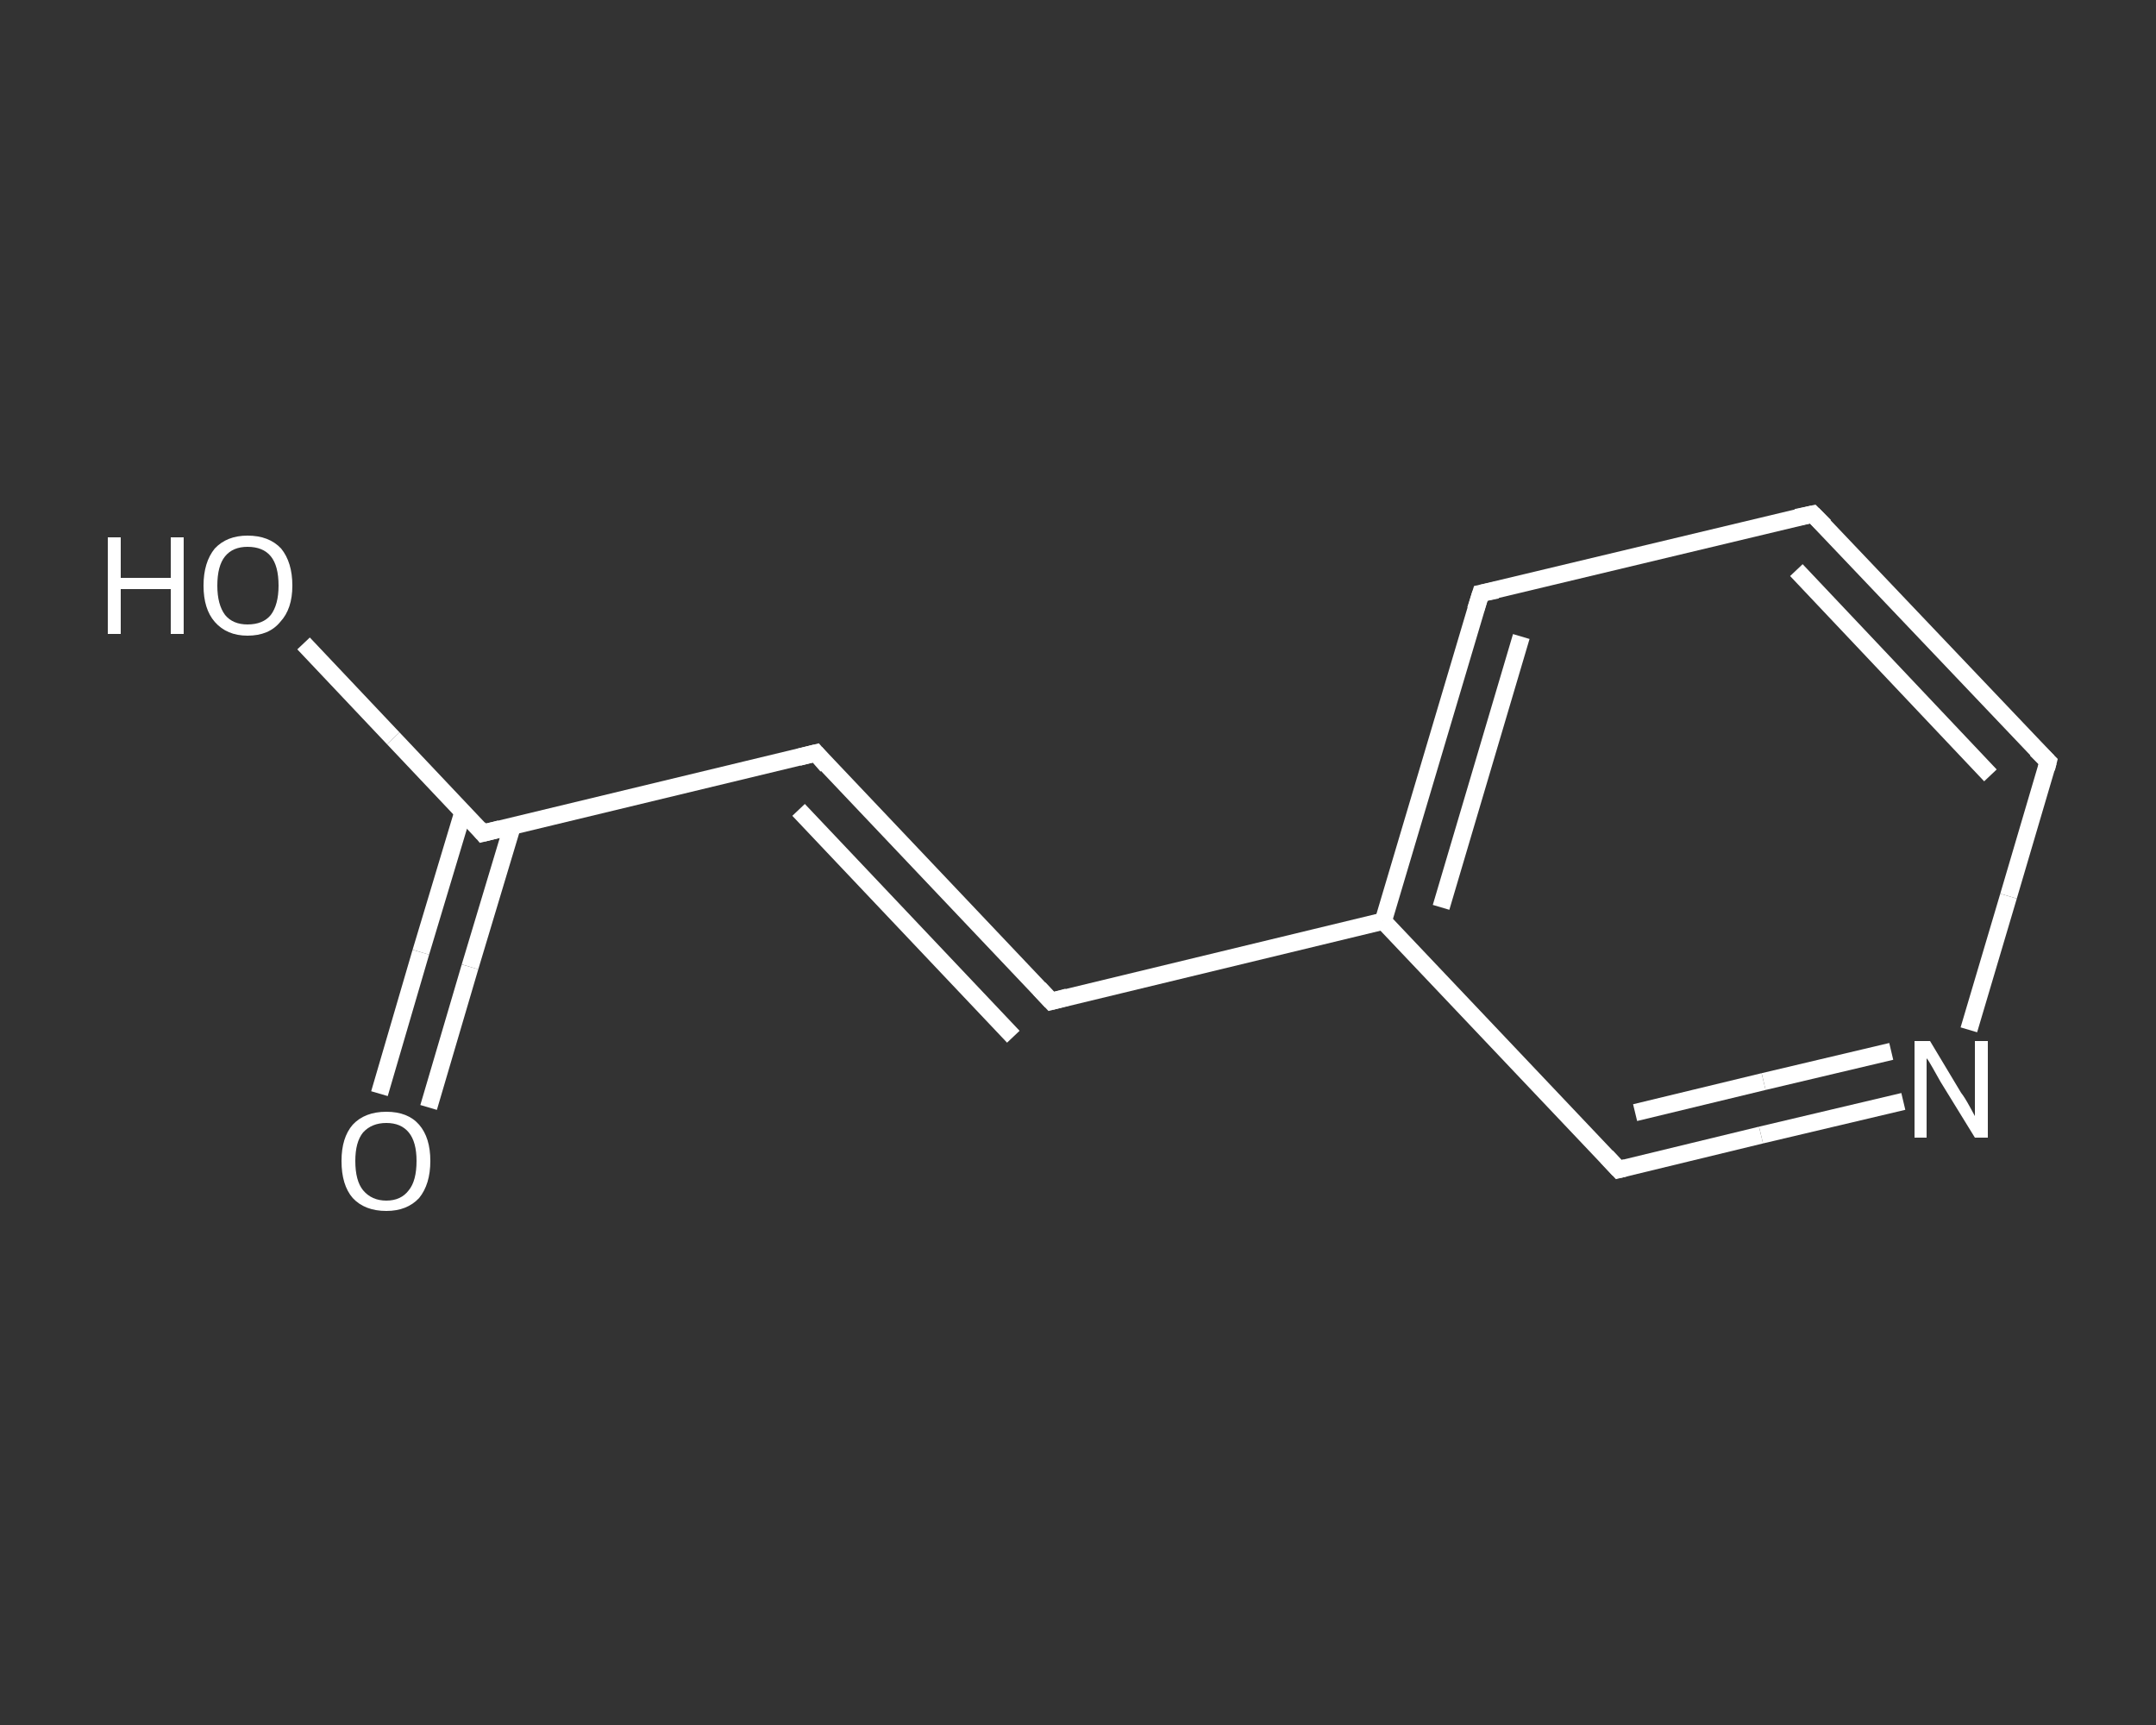 <?xml version='1.0' encoding='iso-8859-1'?>
<svg version='1.1' baseProfile='full'
              xmlns='http://www.w3.org/2000/svg'
                      xmlns:rdkit='http://www.rdkit.org/xml'
                      xmlns:xlink='http://www.w3.org/1999/xlink'
                  xml:space='preserve'
width='250px' height='200px' viewBox='0 0 250 200'>
<rect x="0" y="0" width="250" height="200" fill="#333333" stroke="none"/>
<!-- END OF HEADER -->
<rect style='opacity:1.0;fill:transparent;stroke:none' width='250.0' height='200.0' x='0.0' y='0.0'> </rect>
<path class='bond-0 atom-0 atom-1' d='M 44.0,126.8 L 48.8,110.4' style='fill:none;fill-rule:evenodd;stroke:#FFFFFF;stroke-width:2.0px;stroke-linecap:butt;stroke-linejoin:miter;stroke-opacity:1' />
<path class='bond-0 atom-0 atom-1' d='M 48.8,110.4 L 53.7,94.1' style='fill:none;fill-rule:evenodd;stroke:#FFFFFF;stroke-width:2.0px;stroke-linecap:butt;stroke-linejoin:miter;stroke-opacity:1' />
<path class='bond-0 atom-0 atom-1' d='M 49.7,128.4 L 54.5,112.1' style='fill:none;fill-rule:evenodd;stroke:#FFFFFF;stroke-width:2.0px;stroke-linecap:butt;stroke-linejoin:miter;stroke-opacity:1' />
<path class='bond-0 atom-0 atom-1' d='M 54.5,112.1 L 59.4,95.8' style='fill:none;fill-rule:evenodd;stroke:#FFFFFF;stroke-width:2.0px;stroke-linecap:butt;stroke-linejoin:miter;stroke-opacity:1' />
<path class='bond-1 atom-1 atom-2' d='M 56.0,96.6 L 45.6,85.6' style='fill:none;fill-rule:evenodd;stroke:#FFFFFF;stroke-width:2.0px;stroke-linecap:butt;stroke-linejoin:miter;stroke-opacity:1' />
<path class='bond-1 atom-1 atom-2' d='M 45.6,85.6 L 35.2,74.6' style='fill:none;fill-rule:evenodd;stroke:#FFFFFF;stroke-width:2.0px;stroke-linecap:butt;stroke-linejoin:miter;stroke-opacity:1' />
<path class='bond-2 atom-1 atom-3' d='M 56.0,96.6 L 94.6,87.3' style='fill:none;fill-rule:evenodd;stroke:#FFFFFF;stroke-width:2.0px;stroke-linecap:butt;stroke-linejoin:miter;stroke-opacity:1' />
<path class='bond-3 atom-3 atom-4' d='M 94.6,87.3 L 121.9,116.1' style='fill:none;fill-rule:evenodd;stroke:#FFFFFF;stroke-width:2.0px;stroke-linecap:butt;stroke-linejoin:miter;stroke-opacity:1' />
<path class='bond-3 atom-3 atom-4' d='M 92.6,93.9 L 117.5,120.2' style='fill:none;fill-rule:evenodd;stroke:#FFFFFF;stroke-width:2.0px;stroke-linecap:butt;stroke-linejoin:miter;stroke-opacity:1' />
<path class='bond-4 atom-4 atom-5' d='M 121.9,116.1 L 160.4,106.8' style='fill:none;fill-rule:evenodd;stroke:#FFFFFF;stroke-width:2.0px;stroke-linecap:butt;stroke-linejoin:miter;stroke-opacity:1' />
<path class='bond-5 atom-5 atom-6' d='M 160.4,106.8 L 171.7,68.8' style='fill:none;fill-rule:evenodd;stroke:#FFFFFF;stroke-width:2.0px;stroke-linecap:butt;stroke-linejoin:miter;stroke-opacity:1' />
<path class='bond-5 atom-5 atom-6' d='M 167.1,105.2 L 176.4,73.8' style='fill:none;fill-rule:evenodd;stroke:#FFFFFF;stroke-width:2.0px;stroke-linecap:butt;stroke-linejoin:miter;stroke-opacity:1' />
<path class='bond-6 atom-6 atom-7' d='M 171.7,68.8 L 210.2,59.6' style='fill:none;fill-rule:evenodd;stroke:#FFFFFF;stroke-width:2.0px;stroke-linecap:butt;stroke-linejoin:miter;stroke-opacity:1' />
<path class='bond-7 atom-7 atom-8' d='M 210.2,59.6 L 237.5,88.3' style='fill:none;fill-rule:evenodd;stroke:#FFFFFF;stroke-width:2.0px;stroke-linecap:butt;stroke-linejoin:miter;stroke-opacity:1' />
<path class='bond-7 atom-7 atom-8' d='M 208.3,66.1 L 230.8,89.9' style='fill:none;fill-rule:evenodd;stroke:#FFFFFF;stroke-width:2.0px;stroke-linecap:butt;stroke-linejoin:miter;stroke-opacity:1' />
<path class='bond-8 atom-8 atom-9' d='M 237.5,88.3 L 232.9,103.9' style='fill:none;fill-rule:evenodd;stroke:#FFFFFF;stroke-width:2.0px;stroke-linecap:butt;stroke-linejoin:miter;stroke-opacity:1' />
<path class='bond-8 atom-8 atom-9' d='M 232.9,103.9 L 228.3,119.4' style='fill:none;fill-rule:evenodd;stroke:#FFFFFF;stroke-width:2.0px;stroke-linecap:butt;stroke-linejoin:miter;stroke-opacity:1' />
<path class='bond-9 atom-9 atom-10' d='M 220.7,127.7 L 204.2,131.6' style='fill:none;fill-rule:evenodd;stroke:#FFFFFF;stroke-width:2.0px;stroke-linecap:butt;stroke-linejoin:miter;stroke-opacity:1' />
<path class='bond-9 atom-9 atom-10' d='M 204.2,131.6 L 187.7,135.6' style='fill:none;fill-rule:evenodd;stroke:#FFFFFF;stroke-width:2.0px;stroke-linecap:butt;stroke-linejoin:miter;stroke-opacity:1' />
<path class='bond-9 atom-9 atom-10' d='M 219.3,121.9 L 204.5,125.4' style='fill:none;fill-rule:evenodd;stroke:#FFFFFF;stroke-width:2.0px;stroke-linecap:butt;stroke-linejoin:miter;stroke-opacity:1' />
<path class='bond-9 atom-9 atom-10' d='M 204.5,125.4 L 189.6,129.0' style='fill:none;fill-rule:evenodd;stroke:#FFFFFF;stroke-width:2.0px;stroke-linecap:butt;stroke-linejoin:miter;stroke-opacity:1' />
<path class='bond-10 atom-10 atom-5' d='M 187.7,135.6 L 160.4,106.8' style='fill:none;fill-rule:evenodd;stroke:#FFFFFF;stroke-width:2.0px;stroke-linecap:butt;stroke-linejoin:miter;stroke-opacity:1' />
<path d='M 55.5,96.0 L 56.0,96.6 L 58.0,96.1' style='fill:none;stroke:#FFFFFF;stroke-width:2.0px;stroke-linecap:butt;stroke-linejoin:miter;stroke-opacity:1;' />
<path d='M 92.6,87.8 L 94.6,87.3 L 95.9,88.8' style='fill:none;stroke:#FFFFFF;stroke-width:2.0px;stroke-linecap:butt;stroke-linejoin:miter;stroke-opacity:1;' />
<path d='M 120.5,114.6 L 121.9,116.1 L 123.8,115.6' style='fill:none;stroke:#FFFFFF;stroke-width:2.0px;stroke-linecap:butt;stroke-linejoin:miter;stroke-opacity:1;' />
<path d='M 171.1,70.7 L 171.7,68.8 L 173.6,68.4' style='fill:none;stroke:#FFFFFF;stroke-width:2.0px;stroke-linecap:butt;stroke-linejoin:miter;stroke-opacity:1;' />
<path d='M 208.3,60.0 L 210.2,59.6 L 211.6,61.0' style='fill:none;stroke:#FFFFFF;stroke-width:2.0px;stroke-linecap:butt;stroke-linejoin:miter;stroke-opacity:1;' />
<path d='M 236.1,86.9 L 237.5,88.3 L 237.3,89.1' style='fill:none;stroke:#FFFFFF;stroke-width:2.0px;stroke-linecap:butt;stroke-linejoin:miter;stroke-opacity:1;' />
<path d='M 188.5,135.4 L 187.7,135.6 L 186.3,134.1' style='fill:none;stroke:#FFFFFF;stroke-width:2.0px;stroke-linecap:butt;stroke-linejoin:miter;stroke-opacity:1;' />
<path class='atom-0' d='M 39.6 134.6
Q 39.6 131.9, 40.9 130.4
Q 42.3 128.9, 44.8 128.9
Q 47.3 128.9, 48.6 130.4
Q 49.9 131.9, 49.9 134.6
Q 49.9 137.3, 48.6 138.9
Q 47.2 140.4, 44.8 140.4
Q 42.3 140.4, 40.9 138.9
Q 39.6 137.4, 39.6 134.6
M 44.8 139.2
Q 46.5 139.2, 47.4 138.0
Q 48.3 136.9, 48.3 134.6
Q 48.3 132.4, 47.4 131.3
Q 46.5 130.2, 44.8 130.2
Q 43.1 130.2, 42.1 131.3
Q 41.2 132.4, 41.2 134.6
Q 41.2 136.9, 42.1 138.0
Q 43.1 139.2, 44.8 139.2
' fill='#FFFFFF'/>
<path class='atom-2' d='M 12.5 62.3
L 14.0 62.3
L 14.0 67.0
L 19.8 67.0
L 19.8 62.3
L 21.3 62.3
L 21.3 73.5
L 19.8 73.5
L 19.8 68.3
L 14.0 68.3
L 14.0 73.5
L 12.5 73.5
L 12.5 62.3
' fill='#FFFFFF'/>
<path class='atom-2' d='M 23.6 67.9
Q 23.6 65.2, 24.9 63.6
Q 26.3 62.1, 28.7 62.1
Q 31.2 62.1, 32.6 63.6
Q 33.9 65.2, 33.9 67.9
Q 33.9 70.6, 32.5 72.1
Q 31.2 73.7, 28.7 73.7
Q 26.3 73.7, 24.9 72.1
Q 23.6 70.6, 23.6 67.9
M 28.7 72.4
Q 30.5 72.4, 31.4 71.3
Q 32.3 70.1, 32.3 67.9
Q 32.3 65.6, 31.4 64.5
Q 30.5 63.4, 28.7 63.4
Q 27.0 63.4, 26.1 64.5
Q 25.2 65.6, 25.2 67.9
Q 25.2 70.1, 26.1 71.3
Q 27.0 72.4, 28.7 72.4
' fill='#FFFFFF'/>
<path class='atom-9' d='M 223.8 120.7
L 227.4 126.7
Q 227.8 127.2, 228.4 128.3
Q 229.0 129.4, 229.0 129.4
L 229.0 120.7
L 230.5 120.7
L 230.5 131.9
L 229.0 131.9
L 225.0 125.4
Q 224.6 124.7, 224.1 123.8
Q 223.6 122.9, 223.4 122.7
L 223.4 131.9
L 222.0 131.9
L 222.0 120.7
L 223.8 120.7
' fill='#FFFFFF'/>
</svg>
